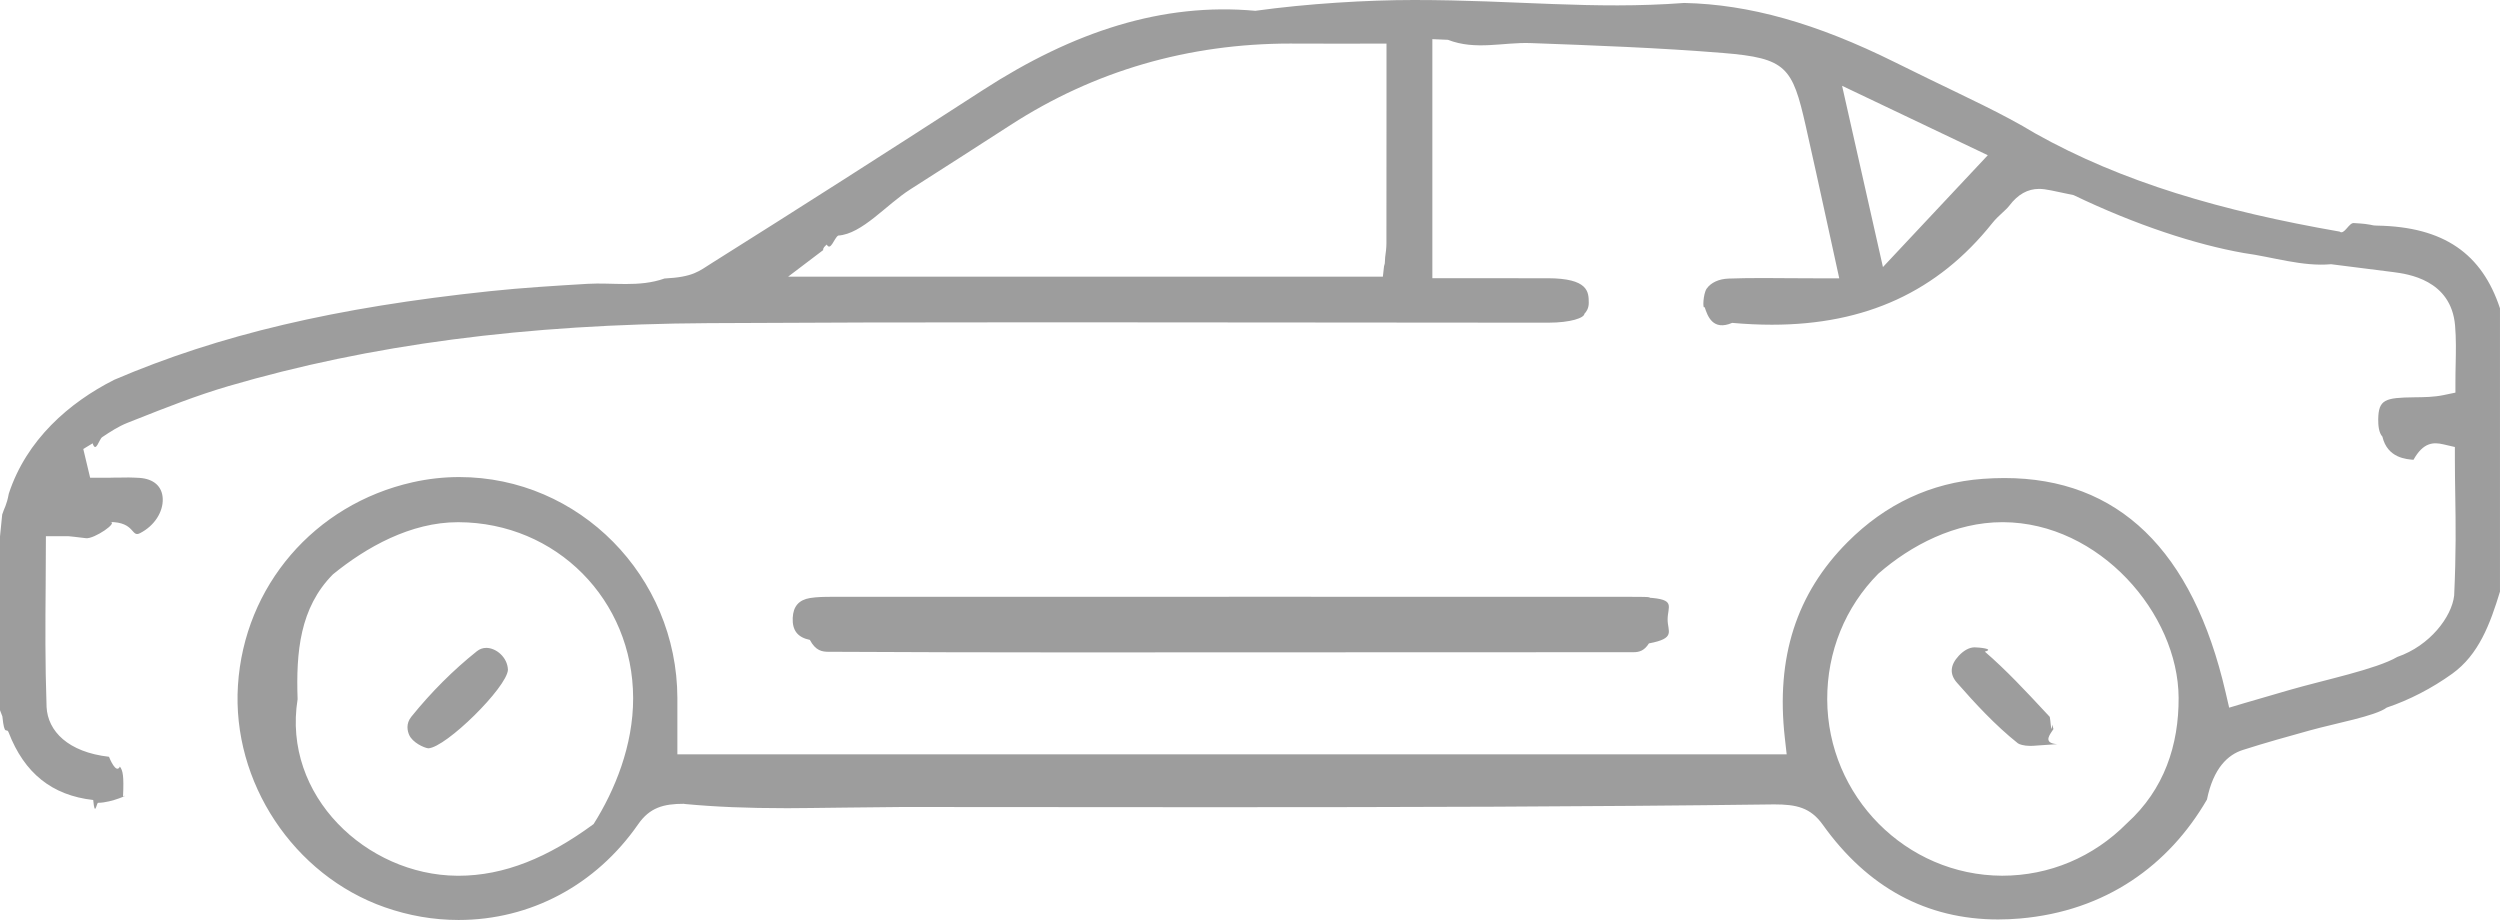 <svg 
 xmlns="http://www.w3.org/2000/svg"
 xmlns:xlink="http://www.w3.org/1999/xlink"
 width="125px" height="46px">
<path fill-rule="evenodd"  fill="rgb(157, 157, 157)"
 d="M41.624,29.841 C48.838,29.840 56.53,29.838 63.267,29.838 L81.386,29.840 C81.748,29.841 82.84,29.841 82.402,29.881 C83.81,29.967 83.384,30.303 83.381,30.972 C83.379,31.582 83.81,31.914 82.446,32.17 C82.219,32.53 81.973,32.61 81.673,32.61 L53.226,32.62 C49.382,32.62 45.539,32.61 41.695,32.59 L41.441,32.59 C41.106,32.59 40.782,32.54 40.493,31.995 C39.881,31.869 39.608,31.520 39.636,30.893 C39.661,30.315 39.947,29.990 40.510,29.900 C40.854,29.846 41.218,29.841 41.624,29.841 ZM122.610,33.687 C121.597,34.415 120.465,35.0 119.338,35.379 C118.78,35.802 116.764,36.167 115.494,36.520 C114.390,36.826 113.249,37.143 112.133,37.501 C111.406,37.734 110.671,38.390 110.347,39.98 C108.442,43.259 105.294,45.556 100.993,45.926 C100.627,45.957 100.262,45.973 99.907,45.973 C96.334,45.973 93.384,44.380 91.138,41.235 C90.523,40.374 89.819,40.22 88.710,40.22 C79.363,40.34 70.22,40.36 60.683,40.36 L45.104,40.35 C44.147,40.35 40.319,40.41 39.362,40.41 C37.313,40.41 35.734,40.34 34.242,40.20 L34.196,40.19 C33.174,40.19 32.489,40.377 31.907,41.214 C29.795,44.255 26.523,45.999 22.929,45.999 C21.683,45.999 20.442,45.785 19.238,45.363 C14.678,43.765 11.591,39.101 11.897,34.273 C12.212,29.303 15.719,25.221 20.624,24.115 C21.395,23.941 22.180,23.853 22.960,23.853 C28.957,23.853 33.851,28.808 33.869,34.900 C33.870,35.331 33.870,35.762 33.869,36.220 L33.869,37.717 L89.334,37.717 L89.240,36.882 C88.791,32.871 89.817,29.673 92.379,27.105 C94.279,25.199 96.552,24.135 99.133,23.943 C99.501,23.916 99.866,23.902 100.219,23.902 C105.912,23.902 109.633,27.504 111.278,34.607 L111.458,35.383 L112.218,35.156 C112.966,34.934 113.716,34.718 114.465,34.502 C116.243,33.990 118.82,33.460 119.867,32.846 C121.497,32.286 122.586,30.842 122.708,29.78 C122.807,27.644 122.785,26.188 122.763,24.780 C122.754,24.171 122.744,23.561 122.744,22.948 L122.744,22.350 L122.164,22.216 C121.681,22.105 121.169,22.102 120.674,22.99 C120.35,22.96 119.374,22.92 119.120,21.831 C118.939,21.644 118.907,21.256 118.911,20.962 C118.927,19.978 119.245,19.882 120.719,19.865 C121.200,19.860 121.697,19.855 122.175,19.755 L122.771,19.631 L122.771,19.20 C122.771,18.752 122.777,18.484 122.783,18.214 C122.796,17.582 122.810,16.927 122.753,16.268 C122.553,13.981 120.375,13.697 119.659,13.604 C118.624,13.469 117.589,13.340 116.553,13.211 C115.123,13.34 113.645,12.849 112.195,12.652 C109.79,12.228 106.8,11.254 103.68,9.756 C102.651,9.544 102.297,9.445 101.956,9.445 C101.382,9.445 100.895,9.719 100.467,10.282 C100.380,10.397 100.251,10.516 100.113,10.642 C99.955,10.788 99.775,10.954 99.615,11.155 C96.892,14.574 93.287,16.236 88.596,16.236 C87.959,16.236 87.291,16.205 86.608,16.144 C85.637,16.56 85.375,15.798 85.232,15.352 C85.120,15.5 85.156,14.687 85.333,14.433 C85.545,14.130 85.944,13.946 86.428,13.929 C86.931,13.911 87.476,13.902 88.142,13.902 C88.586,13.902 89.37,13.906 89.501,13.910 C89.996,13.914 90.504,13.918 91.33,13.918 L91.963,13.918 C91.963,13.918 91.449,11.569 91.298,10.875 C90.966,9.354 90.649,7.898 90.320,6.446 L90.288,6.302 C89.620,3.347 89.316,2.906 86.152,2.649 C82.958,2.389 79.692,2.270 76.533,2.154 C75.161,2.104 73.783,2.53 72.399,1.991 L71.618,1.957 L71.618,13.911 L77.379,13.912 C79.426,13.914 79.434,14.602 79.438,15.13 C79.442,15.417 79.315,15.593 79.220,15.690 C79.21,15.893 78.546,16.133 77.413,16.134 L76.716,16.134 C72.668,16.134 68.621,16.129 64.574,16.124 C60.527,16.119 56.479,16.115 52.432,16.115 C45.676,16.115 40.151,16.128 35.45,16.157 C26.214,16.208 18.488,17.238 11.425,19.305 C9.834,19.771 8.277,20.388 6.771,20.984 L6.381,21.138 C5.908,21.326 5.502,21.596 5.110,21.857 C4.952,21.963 4.794,22.68 4.632,22.166 L4.164,22.449 L4.507,23.888 L5.96,23.888 C5.300,23.888 5.503,23.885 5.707,23.881 C5.903,23.878 6.98,23.874 6.293,23.874 C6.556,23.874 6.771,23.881 6.970,23.894 C7.688,23.941 8.113,24.321 8.137,24.935 C8.162,25.595 7.725,26.29 6.998,26.66 C6.555,26.89 6.76,26.100 5.491,26.100 C5.97,26.100 4.702,26.96 4.301,26.91 C3.887,26.86 3.467,26.81 3.42,26.81 L2.295,26.81 L2.295,26.832 C2.295,27.655 2.289,28.466 2.283,29.268 C2.267,31.252 2.253,33.127 2.329,35.35 C2.389,36.557 3.404,37.605 5.45,37.839 C5.471,37.899 5.808,38.73 5.995,38.328 C6.144,38.533 6.199,38.793 6.152,39.82 C6.57,39.666 5.591,40.14 4.905,40.14 C4.826,40.14 4.744,40.9 4.661,40.0 C2.602,39.769 1.218,38.663 0.430,36.618 C0.328,36.352 0.224,36.86 0.119,35.820 L0.0,35.511 L0.0,26.82 L0.110,25.725 C0.218,25.377 0.327,25.29 0.440,24.683 C1.321,21.993 3.45,20.131 5.712,18.989 C10.963,16.742 16.758,15.375 24.505,14.558 C26.118,14.387 27.773,14.288 29.375,14.192 C30.637,14.116 31.942,14.38 33.227,13.925 C34.67,13.851 34.933,13.567 35.605,13.145 C39.862,10.470 44.293,7.642 49.150,4.500 C53.675,1.573 58.129,0.119 62.767,0.54 C65.367,0.18 68.35,0.0 70.698,0.0 C75.82,0.0 79.628,0.49 84.211,0.148 C87.460,0.218 90.807,1.159 94.742,3.110 C95.299,3.386 95.859,3.659 96.418,3.933 C98.186,4.797 100.15,5.690 101.749,6.663 C106.125,9.120 111.108,10.557 116.981,11.58 C117.213,11.77 117.449,11.115 117.700,11.154 C118.73,11.213 118.459,11.274 118.866,11.281 C122.2,11.340 124.10,12.693 124.999,15.417 L124.999,29.580 C124.504,31.206 123.937,32.734 122.610,33.687 ZM22.929,26.110 L22.894,26.110 C20.532,26.110 18.314,27.36 16.647,28.717 C14.989,30.389 14.80,32.606 14.88,34.960 C14.104,39.791 18.34,43.751 22.847,43.787 L22.914,43.788 C25.227,43.788 27.413,42.870 29.68,41.204 C30.742,39.517 31.662,37.280 31.657,34.905 C31.649,29.992 27.815,26.129 22.929,26.110 ZM100.156,26.109 L100.117,26.109 C97.764,26.109 95.560,27.25 93.913,28.687 C92.258,30.357 91.352,32.590 91.361,34.974 C91.379,39.816 95.302,43.770 100.106,43.786 C102.466,43.786 104.670,42.856 106.344,41.166 C108.22,39.471 108.941,37.242 108.931,34.889 C108.910,30.68 104.973,26.130 100.156,26.109 ZM69.325,5.21 L69.325,2.180 L66.88,2.183 C65.625,2.183 65.172,2.182 64.718,2.179 L64.520,2.178 C59.413,2.178 54.706,3.548 50.530,6.249 C48.860,7.330 47.185,8.401 45.509,9.472 C44.308,10.239 43.107,11.7 41.908,11.779 C41.703,11.910 41.534,12.58 41.337,12.229 C41.243,12.311 41.139,12.402 41.16,12.504 L39.404,13.835 L69.143,13.835 L69.218,13.168 C69.230,13.59 69.245,12.956 69.258,12.859 C69.290,12.629 69.320,12.412 69.321,12.173 C69.326,9.822 69.326,7.471 69.325,5.21 ZM92.104,4.290 L94.147,13.353 L99.39,7.761 L92.104,4.290 ZM102.86,37.208 C101.941,37.262 101.729,37.295 101.519,37.295 C101.183,37.295 100.957,37.214 100.893,37.164 C99.758,36.260 98.757,35.172 97.844,34.131 C97.471,33.705 97.504,33.252 97.943,32.784 C98.195,32.515 98.475,32.367 98.730,32.367 C98.905,32.367 99.77,32.439 99.241,32.581 C100.303,33.497 101.295,34.562 102.253,35.592 L102.489,35.845 C102.515,35.886 102.570,36.86 102.610,36.231 C102.628,36.299 102.648,36.373 102.672,36.453 C102.637,36.505 102.603,36.557 102.569,36.608 C102.434,36.815 102.208,37.162 102.86,37.208 ZM21.414,37.416 C21.2,37.392 20.627,37.129 20.458,36.746 C20.376,36.558 20.280,36.191 20.566,35.837 C21.565,34.601 22.668,33.499 23.845,32.561 C23.984,32.450 24.142,32.394 24.313,32.394 C24.807,32.394 25.375,32.863 25.397,33.491 C25.348,34.369 22.299,37.378 21.414,37.416 Z"/>
</svg>